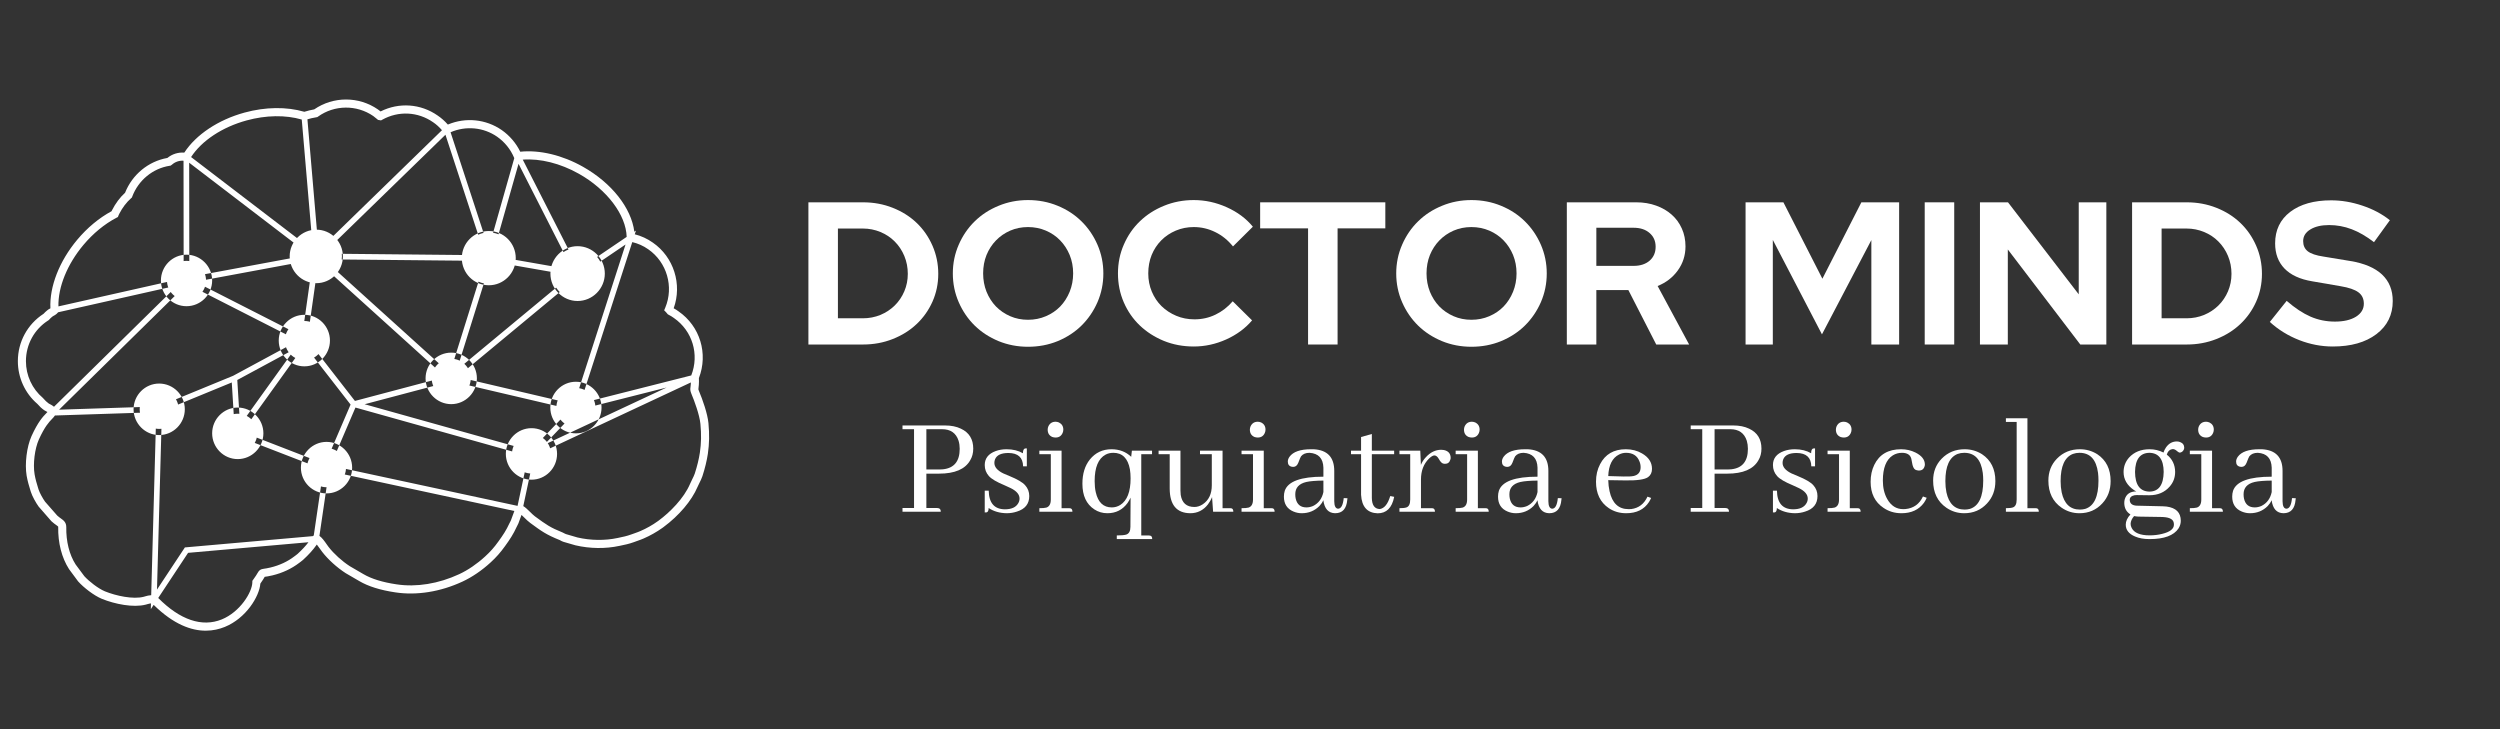<svg xmlns="http://www.w3.org/2000/svg" xmlns:xlink="http://www.w3.org/1999/xlink" width="600" viewBox="0 0 450 131.25" height="175" preserveAspectRatio="xMidYMid meet"><rect x="0" y="0" width="450" height="131.25" fill="#333333" stroke="none"/><defs><g></g><clipPath id="af92ce9d4d"><path d="M 3.199 17.316 L 127.738 17.316 L 127.738 113.516 L 3.199 113.516 Z M 3.199 17.316 " clip-rule="nonzero"></path></clipPath></defs><path fill="#ffffff" d="M 65.438 104.672 C 65.438 104.715 65.438 104.762 65.438 104.805 C 65.434 104.895 65.426 104.988 65.418 105.074 C 65.426 104.984 65.434 104.895 65.438 104.805 C 65.438 104.762 65.438 104.715 65.438 104.672 " fill-opacity="1" fill-rule="nonzero"></path><g clip-path="url(#af92ce9d4d)"><path fill="#ffffff" d="M 103.66 76.895 C 105.59 76.895 107.176 75.305 107.176 73.359 C 107.176 71.418 105.59 69.824 103.66 69.824 C 101.727 69.824 100.145 71.418 100.145 73.359 C 100.145 75.305 101.727 76.895 103.66 76.895 Z M 103.66 78.004 C 106.199 78.004 108.277 75.918 108.277 73.359 C 108.277 70.805 106.199 68.715 103.66 68.715 C 101.117 68.715 99.055 70.805 99.055 73.359 C 99.055 75.918 101.117 78.004 103.66 78.004 Z M 95.672 85.234 C 97.605 85.234 99.172 83.66 99.172 81.699 C 99.172 79.758 97.605 78.18 95.672 78.18 C 93.742 78.18 92.156 79.758 92.156 81.699 C 92.156 83.66 93.742 85.234 95.672 85.234 Z M 95.672 86.344 C 98.215 86.344 100.273 84.258 100.273 81.699 C 100.273 79.16 98.215 77.07 95.672 77.07 C 93.129 77.07 91.051 79.16 91.051 81.699 C 91.051 84.258 93.129 86.344 95.672 86.344 Z M 58.781 87.703 C 60.715 87.703 62.281 86.125 62.281 84.184 C 62.281 82.242 60.715 80.648 58.781 80.648 C 56.852 80.648 55.266 82.242 55.266 84.184 C 55.266 86.125 56.852 87.703 58.781 87.703 Z M 58.781 88.812 C 61.324 88.812 63.387 86.742 63.387 84.184 C 63.387 81.629 61.324 79.539 58.781 79.539 C 56.242 79.539 54.164 81.629 54.164 84.184 C 54.164 86.742 56.242 88.812 58.781 88.812 Z M 42.793 81.523 C 44.723 81.523 46.305 79.949 46.305 77.992 C 46.305 76.047 44.723 74.469 42.793 74.469 C 40.859 74.469 39.277 76.047 39.277 77.992 C 39.277 79.949 40.859 81.523 42.793 81.523 Z M 42.793 82.637 C 45.332 82.637 47.41 80.547 47.41 77.992 C 47.41 75.449 45.332 73.359 42.793 73.359 C 40.25 73.359 38.188 75.449 38.188 77.992 C 38.188 80.547 40.25 82.637 42.793 82.637 Z M 28.648 77.203 C 30.594 77.203 32.16 75.609 32.16 73.668 C 32.16 71.727 30.594 70.133 28.648 70.133 C 26.715 70.133 25.145 71.727 25.145 73.668 C 25.145 75.609 26.715 77.203 28.648 77.203 Z M 28.648 78.312 C 31.188 78.312 33.266 76.223 33.266 73.668 C 33.266 71.109 31.188 69.039 28.648 69.039 C 26.121 69.039 24.043 71.109 24.043 73.668 C 24.043 76.223 26.121 78.312 28.648 78.312 Z M 54.789 64.832 C 56.719 64.832 58.289 63.254 58.289 61.297 C 58.289 59.355 56.719 57.777 54.789 57.777 C 52.844 57.777 51.273 59.355 51.273 61.297 C 51.273 63.254 52.844 64.832 54.789 64.832 Z M 54.789 65.941 C 57.328 65.941 59.391 63.852 59.391 61.297 C 59.391 58.754 57.328 56.664 54.789 56.664 C 52.246 56.664 50.172 58.754 50.172 61.297 C 50.172 63.852 52.246 65.941 54.789 65.941 Z M 81.223 71.637 C 83.152 71.637 84.734 70.047 84.734 68.102 C 84.734 66.16 83.152 64.57 81.223 64.57 C 79.289 64.57 77.707 66.16 77.707 68.102 C 77.707 70.047 79.289 71.637 81.223 71.637 Z M 81.223 72.746 C 83.762 72.746 85.84 70.66 85.84 68.102 C 85.84 65.547 83.762 63.473 81.223 63.473 C 78.68 63.473 76.602 65.547 76.602 68.102 C 76.602 70.66 78.68 72.746 81.223 72.746 Z M 103.961 54.18 C 106.66 54.18 108.867 51.957 108.867 49.246 C 108.867 46.535 106.66 44.312 103.961 44.312 C 101.266 44.312 99.074 46.535 99.074 49.246 C 99.074 51.957 101.266 54.18 103.961 54.18 Z M 126.074 76.293 C 125.918 74.672 124.984 72.141 124.457 70.902 C 124.223 70.324 124.227 70.066 124.293 69.652 C 124.309 69.539 124.328 69.398 124.34 69.188 C 124.348 69.066 124.352 68.957 124.355 68.84 L 96.117 82.059 L 94.191 91.098 C 94.547 91.305 94.922 91.668 95.363 92.098 C 95.691 92.422 96.027 92.754 96.285 92.941 C 98.332 94.441 99.02 94.945 101.301 95.863 C 101.445 95.918 101.559 95.984 101.641 96.035 C 101.719 96.078 101.758 96.105 101.863 96.137 L 103.949 96.746 C 106.309 97.293 108.891 97.328 111.176 96.836 L 111.27 96.816 C 112.137 96.637 112.828 96.496 113.621 96.203 C 113.793 96.137 113.984 96.074 114.172 96.008 C 114.363 95.941 114.551 95.879 114.734 95.805 L 114.848 95.762 C 115.027 95.695 115.109 95.664 115.277 95.586 C 116.352 95.125 117.445 94.508 118.371 93.84 L 118.582 93.688 C 120.57 92.223 123.094 89.723 124.211 87.094 C 124.32 86.828 124.457 86.562 124.59 86.289 C 124.77 85.93 124.941 85.59 125.062 85.234 C 125.496 83.891 125.797 82.656 125.977 81.477 C 126.227 79.742 126.254 78.238 126.074 76.293 Z M 95.074 82.066 L 63.98 73.359 L 59.496 83.812 L 93.148 91.055 C 93.152 91.051 93.156 91.047 93.164 91.047 Z M 92.586 91.977 L 59.207 84.797 L 57.496 96.457 C 57.934 96.758 58.352 97.32 58.855 98.047 C 58.973 98.211 59.07 98.355 59.152 98.457 C 60.102 99.684 61.562 101.008 62.965 101.914 L 65.422 103.344 C 66.863 104.191 68.863 104.809 71.363 105.18 C 74.938 105.73 78.941 105.078 82.645 103.355 C 84.219 102.629 85.879 101.496 87.324 100.164 C 88.246 99.324 88.98 98.496 89.707 97.473 C 90.535 96.34 91.148 95.406 91.684 94.223 C 91.758 94.062 91.812 93.961 91.867 93.867 C 91.902 93.805 91.938 93.746 91.973 93.645 C 91.996 93.598 92.035 93.48 92.09 93.324 C 92.301 92.727 92.461 92.293 92.586 91.977 Z M 58.219 84.512 L 42.305 78.352 L 41.719 68.844 L 29.145 74.016 L 28.258 106.125 L 33.281 98.535 L 56.312 96.504 C 56.367 96.457 56.422 96.414 56.48 96.375 Z M 55.523 97.602 L 33.855 99.512 L 28.48 107.637 C 32.418 111.598 36.367 112.934 39.914 111.496 C 43.215 110.156 45.414 106.57 45.422 104.789 L 45.422 104.551 L 45.562 104.359 C 46.016 103.742 46.227 103.375 46.355 103.156 C 46.68 102.59 46.875 102.461 47.52 102.371 C 47.75 102.34 48.098 102.293 48.684 102.152 C 50.293 101.77 51.781 101.078 52.98 100.152 C 53.082 100.074 53.172 100.008 53.258 99.945 C 53.367 99.863 53.465 99.797 53.57 99.699 C 54.395 98.938 55.008 98.277 55.523 97.602 Z M 28.125 74.195 L 9.891 74.789 C 9.734 75.023 9.555 75.215 9.348 75.426 C 8.84 75.953 8.07 76.75 7 79.098 C 6.254 80.762 5.91 83.52 6.227 85.375 C 6.391 86.316 6.602 87 6.867 87.867 L 6.945 88.117 C 7.129 88.703 7.699 89.73 8.109 90.301 L 10.301 92.801 C 10.551 93.031 10.773 93.188 10.969 93.328 C 11.418 93.648 11.93 94.012 11.93 94.875 C 11.883 97.457 12.484 99.844 13.613 101.605 L 15.18 103.715 C 16.012 104.633 17.656 105.93 18.887 106.441 C 20.91 107.262 23.965 107.918 25.879 107.418 L 26.117 107.348 C 26.449 107.25 26.812 107.152 27.215 107.133 Z M 8.773 72.633 C 8.828 72.668 8.914 72.711 9.004 72.754 C 9.227 72.871 9.496 73.012 9.719 73.215 L 31.934 51.379 L 10.445 56.215 L 10.398 56.281 C 10.25 56.469 10.105 56.566 10 56.637 C 9.969 56.656 9.938 56.676 9.902 56.703 L 9.828 56.75 C 9.742 56.797 9.68 56.832 9.625 56.859 C 9.531 56.906 9.516 56.914 9.41 57 C 9.195 57.176 9.012 57.352 8.863 57.523 L 8.793 57.605 L 8.699 57.664 C 6.176 59.262 4.668 62.008 4.668 65.004 C 4.668 67.574 5.781 69.988 7.723 71.633 L 7.812 71.73 C 8.098 72.074 8.43 72.387 8.773 72.633 Z M 10.516 55.152 L 33.059 50.078 L 33.035 28.93 C 32.281 28.875 31.531 29.125 30.957 29.637 L 30.703 29.816 L 30.543 29.84 C 27.496 30.316 24.914 32.441 23.805 35.383 L 23.742 35.551 L 23.605 35.672 C 22.758 36.422 22.039 37.371 21.465 38.492 C 21.41 38.605 21.359 38.699 21.324 38.797 L 21.227 39.059 L 20.98 39.188 C 18.816 40.32 16.754 42.016 15.012 44.094 C 12.094 47.586 10.441 51.668 10.516 55.152 Z M 10.637 73.742 L 28.539 73.16 L 41.965 67.641 L 53.688 61.309 L 33.664 51.109 Z M 53.082 62.797 L 42.711 68.398 L 43.211 76.535 Z M 43.59 77.754 L 58.508 83.531 L 63.105 72.824 L 54.805 62.145 Z M 53.602 42.957 C 53.367 43.203 53.16 43.477 52.984 43.77 L 34.051 29.289 L 34.078 49.875 L 52.336 46.484 C 52.359 46.832 52.422 47.168 52.52 47.488 L 35.141 50.715 L 54.387 60.516 L 55.785 50.641 C 56.109 50.727 56.445 50.777 56.793 50.789 L 55.32 61.152 L 63.887 72.168 L 80.18 67.852 L 60 49.605 C 60.254 49.379 60.48 49.125 60.68 48.848 L 80.973 67.191 L 86.129 50.703 C 86.434 50.84 86.758 50.945 87.098 51.012 L 82.219 66.613 L 100.109 51.777 C 100.297 52.066 100.512 52.332 100.754 52.57 L 82.34 67.84 L 103.32 72.758 L 112.598 44.012 L 108.051 47.094 C 107.891 46.789 107.703 46.508 107.48 46.246 L 112.801 42.641 C 112.688 38.68 109.262 34.133 104.219 31.289 C 100.875 29.402 97.238 28.496 94.098 28.734 L 102.328 44.91 C 102.008 45.031 101.707 45.188 101.426 45.375 L 93.336 29.484 L 89.734 42.176 C 89.422 42.047 89.094 41.953 88.758 41.898 L 92.57 28.465 L 92.535 28.383 C 91.898 26.867 90.84 25.559 89.477 24.605 C 87.02 22.902 83.844 22.613 81.102 23.805 L 87.039 41.926 C 86.703 41.996 86.383 42.109 86.074 42.25 L 80.18 24.254 L 60.578 43.324 C 60.367 43.051 60.133 42.801 59.875 42.586 L 79.555 23.438 C 79.078 22.883 78.547 22.398 77.957 22 C 75.223 20.094 71.719 19.922 68.805 21.551 L 68.586 21.672 L 68.043 21.582 L 67.887 21.445 C 67.688 21.266 67.477 21.102 67.188 20.887 C 64.207 18.832 60.211 18.863 57.258 20.98 L 57.113 21.082 L 56.941 21.109 C 56.613 21.156 56.332 21.211 56.062 21.281 C 55.727 21.367 55.5 21.43 55.336 21.477 L 57.051 41.527 C 57.012 41.523 56.977 41.52 56.938 41.52 C 56.629 41.52 56.328 41.551 56.039 41.609 L 54.316 21.516 C 51.391 20.672 47.883 20.719 44.391 21.676 C 40.008 22.875 36.309 25.324 34.395 28.27 Z M 102.672 73.656 L 81.566 68.707 L 81.469 69.016 L 81.086 68.668 L 65.637 72.762 L 95.516 81.125 Z M 97.93 80.078 L 119.992 69.754 L 103.926 73.82 Z M 113.809 43.578 L 104.426 72.641 L 124.426 67.578 C 125.914 63.789 124.637 59.551 121.301 57.238 C 121.016 57.027 120.715 56.844 120.332 56.645 L 120.207 56.578 L 120.016 56.352 C 119.98 56.301 119.941 56.254 119.891 56.203 L 119.547 55.855 L 119.738 55.402 C 121.328 51.625 120.043 47.195 116.68 44.867 C 115.801 44.246 114.832 43.824 113.809 43.578 Z M 127.414 81.688 C 127.219 82.957 126.902 84.266 126.441 85.695 C 126.285 86.16 126.082 86.559 125.887 86.949 C 125.766 87.188 125.648 87.422 125.547 87.664 C 124.5 90.129 122.215 92.82 119.441 94.867 L 119.223 95.027 C 118.203 95.754 117.016 96.426 115.867 96.922 C 115.68 97.012 115.578 97.047 115.348 97.133 L 115.254 97.168 C 115.07 97.242 114.855 97.316 114.645 97.387 C 114.473 97.449 114.301 97.508 114.129 97.574 C 113.223 97.906 112.453 98.062 111.559 98.246 L 111.473 98.262 C 108.988 98.801 106.184 98.766 103.582 98.156 L 101.438 97.535 C 101.16 97.445 101.008 97.355 100.898 97.289 C 100.863 97.266 100.828 97.246 100.777 97.223 C 98.309 96.234 97.469 95.617 95.434 94.121 C 95.09 93.875 94.715 93.504 94.348 93.145 C 94.207 93.008 94.031 92.836 93.871 92.684 C 93.715 93.09 93.535 93.594 93.457 93.816 C 93.395 93.996 93.344 94.133 93.324 94.184 C 93.258 94.359 93.195 94.469 93.129 94.586 C 93.094 94.648 93.059 94.715 93.008 94.824 C 92.418 96.125 91.762 97.129 90.883 98.332 C 90.109 99.418 89.289 100.348 88.301 101.246 C 86.754 102.672 84.957 103.895 83.25 104.684 C 79.301 106.523 75 107.215 71.148 106.625 C 68.465 106.227 66.293 105.547 64.691 104.605 L 62.207 103.16 C 60.648 102.152 59.051 100.703 58.008 99.355 C 57.918 99.238 57.801 99.074 57.668 98.887 C 57.523 98.68 57.262 98.305 57.027 98.016 L 56.961 98.105 C 56.34 98.988 55.598 99.812 54.555 100.773 C 54.395 100.922 54.25 101.027 54.109 101.129 C 54.035 101.184 53.957 101.238 53.867 101.309 C 52.504 102.359 50.828 103.145 49.016 103.574 C 48.359 103.73 47.957 103.785 47.719 103.816 C 47.691 103.82 47.668 103.824 47.645 103.828 C 47.637 103.844 47.625 103.867 47.613 103.887 C 47.484 104.109 47.277 104.469 46.863 105.047 C 46.688 107.367 44.277 111.297 40.457 112.848 C 39.492 113.238 38.344 113.523 37.031 113.523 C 34.457 113.523 31.262 112.418 27.66 108.875 L 27.145 109.652 L 27.172 108.609 C 26.973 108.633 26.766 108.68 26.523 108.75 C 26.434 108.777 26.34 108.805 26.25 108.828 C 24 109.418 20.656 108.734 18.34 107.793 C 16.883 107.191 15.031 105.734 14.078 104.668 L 14.035 104.617 L 12.422 102.438 C 11.109 100.395 10.426 97.715 10.477 94.863 C 10.477 94.812 10.469 94.789 10.469 94.789 C 10.441 94.742 10.258 94.613 10.129 94.516 C 9.902 94.355 9.621 94.156 9.289 93.852 L 9.234 93.797 L 6.957 91.188 C 6.473 90.52 5.797 89.32 5.559 88.551 L 5.48 88.301 C 5.211 87.422 4.977 86.66 4.793 85.625 C 4.434 83.484 4.812 80.418 5.676 78.492 C 6.852 75.91 7.73 75.004 8.309 74.406 C 8.398 74.316 8.477 74.234 8.543 74.16 C 8.473 74.121 8.398 74.082 8.348 74.059 C 8.195 73.98 8.055 73.906 7.949 73.832 C 7.5 73.516 7.094 73.137 6.734 72.707 C 4.496 70.785 3.215 67.984 3.215 65.004 C 3.215 61.539 4.941 58.363 7.84 56.484 C 8.027 56.277 8.246 56.066 8.496 55.867 C 8.703 55.695 8.812 55.637 8.965 55.559 C 8.996 55.539 9.031 55.523 9.074 55.5 C 8.891 51.594 10.672 47.012 13.902 43.152 C 15.703 41.004 17.832 39.23 20.082 38.016 C 20.105 37.957 20.137 37.898 20.168 37.832 C 20.797 36.598 21.586 35.543 22.512 34.695 C 23.816 31.414 26.707 29.035 30.129 28.43 C 30.988 27.727 32.074 27.387 33.172 27.473 C 35.277 24.234 39.289 21.559 44.012 20.266 C 47.773 19.238 51.586 19.188 54.777 20.121 C 54.957 20.066 55.23 19.988 55.699 19.867 C 55.965 19.797 56.25 19.738 56.559 19.688 C 59.996 17.32 64.578 17.316 68.023 19.695 C 68.168 19.801 68.332 19.922 68.504 20.059 C 71.82 18.391 75.715 18.66 78.773 20.793 C 79.441 21.246 80.059 21.789 80.605 22.418 L 80.637 22.387 L 80.645 22.41 C 83.82 21.078 87.465 21.441 90.305 23.406 C 91.742 24.414 92.887 25.754 93.645 27.309 C 97.141 26.949 101.223 27.922 104.93 30.016 C 110.125 32.945 113.637 37.438 114.18 41.707 L 114.473 41.508 L 114.262 42.172 C 115.418 42.465 116.512 42.965 117.508 43.668 C 121.289 46.285 122.82 51.188 121.262 55.488 C 121.598 55.672 121.883 55.855 122.145 56.051 C 126.008 58.727 127.504 63.652 125.801 68.059 C 125.82 68.461 125.82 68.863 125.789 69.277 C 125.777 69.543 125.75 69.727 125.727 69.875 C 125.695 70.082 125.695 70.082 125.797 70.34 C 126.488 71.965 127.355 74.469 127.52 76.152 C 127.711 78.227 127.68 79.828 127.414 81.688 Z M 92.406 47.746 L 99.375 48.965 C 99.395 48.617 99.453 48.277 99.547 47.957 L 92.578 46.738 C 92.559 47.086 92.5 47.426 92.406 47.746 Z M 61.504 46.707 L 83.395 46.922 C 83.379 46.77 83.371 46.613 83.371 46.457 C 83.371 46.27 83.383 46.082 83.406 45.902 L 61.52 45.684 C 61.535 45.836 61.543 45.992 61.543 46.148 C 61.543 46.34 61.527 46.523 61.504 46.707 Z M 87.992 51.348 C 90.664 51.348 92.836 49.164 92.836 46.453 C 92.836 43.766 90.664 41.582 87.992 41.582 C 85.297 41.582 83.125 43.766 83.125 46.453 C 83.125 49.164 85.297 51.348 87.992 51.348 Z M 33.57 54.008 C 35.5 54.008 37.086 52.43 37.086 50.488 C 37.086 48.547 35.5 46.953 33.57 46.953 C 31.637 46.953 30.055 48.547 30.055 50.488 C 30.055 52.43 31.637 54.008 33.57 54.008 Z M 33.57 55.117 C 36.113 55.117 38.188 53.043 38.188 50.488 C 38.188 47.934 36.113 45.844 33.57 45.844 C 31.027 45.844 28.965 47.934 28.965 50.488 C 28.965 53.043 31.027 55.117 33.57 55.117 Z M 56.941 50.973 C 54.305 50.973 52.141 48.801 52.141 46.148 C 52.141 43.496 54.305 41.34 56.941 41.34 C 59.578 41.34 61.719 43.496 61.719 46.148 C 61.719 48.801 59.578 50.973 56.941 50.973 " fill-opacity="1" fill-rule="nonzero"></path></g><g fill="#ffffff" fill-opacity="1"><g transform="translate(143.216, 62.012)"><g><path d="M 2.297 0 L 2.297 -25.594 L 12.141 -25.594 C 14.035 -25.594 15.812 -25.266 17.469 -24.609 C 19.133 -23.953 20.566 -23.051 21.766 -21.906 C 22.973 -20.758 23.926 -19.391 24.625 -17.797 C 25.32 -16.211 25.672 -14.52 25.672 -12.719 C 25.672 -10.938 25.32 -9.266 24.625 -7.703 C 23.926 -6.148 22.973 -4.805 21.766 -3.672 C 20.566 -2.535 19.133 -1.641 17.469 -0.984 C 15.812 -0.328 14.035 0 12.141 0 Z M 12.109 -20.875 L 7.609 -20.875 L 7.609 -4.719 L 12.109 -4.719 C 13.223 -4.719 14.273 -4.922 15.266 -5.328 C 16.254 -5.742 17.113 -6.312 17.844 -7.031 C 18.57 -7.75 19.145 -8.598 19.562 -9.578 C 19.977 -10.555 20.188 -11.602 20.188 -12.719 C 20.188 -13.863 19.977 -14.938 19.562 -15.938 C 19.145 -16.938 18.57 -17.801 17.844 -18.531 C 17.113 -19.27 16.254 -19.844 15.266 -20.25 C 14.273 -20.664 13.223 -20.875 12.109 -20.875 Z M 12.109 -20.875 "></path></g></g></g><g fill="#ffffff" fill-opacity="1"><g transform="translate(170.198, 62.012)"><g><path d="M 28.406 -12.797 C 28.406 -10.961 28.051 -9.234 27.344 -7.609 C 26.633 -5.992 25.676 -4.594 24.469 -3.406 C 23.27 -2.227 21.844 -1.297 20.188 -0.609 C 18.531 0.066 16.75 0.406 14.844 0.406 C 12.969 0.406 11.203 0.066 9.547 -0.609 C 7.891 -1.297 6.457 -2.227 5.25 -3.406 C 4.039 -4.594 3.082 -5.992 2.375 -7.609 C 1.664 -9.234 1.312 -10.961 1.312 -12.797 C 1.312 -14.617 1.664 -16.344 2.375 -17.969 C 3.082 -19.594 4.039 -20.992 5.25 -22.172 C 6.457 -23.359 7.891 -24.289 9.547 -24.969 C 11.203 -25.656 12.969 -26 14.844 -26 C 16.75 -26 18.531 -25.656 20.188 -24.969 C 21.844 -24.289 23.27 -23.359 24.469 -22.172 C 25.676 -20.992 26.633 -19.594 27.344 -17.969 C 28.051 -16.344 28.406 -14.617 28.406 -12.797 Z M 22.969 -12.797 C 22.969 -13.992 22.758 -15.098 22.344 -16.109 C 21.926 -17.117 21.359 -17.992 20.641 -18.734 C 19.922 -19.484 19.062 -20.07 18.062 -20.5 C 17.062 -20.926 15.988 -21.141 14.844 -21.141 C 13.695 -21.141 12.629 -20.926 11.641 -20.5 C 10.66 -20.07 9.805 -19.484 9.078 -18.734 C 8.359 -17.992 7.789 -17.117 7.375 -16.109 C 6.969 -15.098 6.766 -13.992 6.766 -12.797 C 6.766 -11.629 6.969 -10.531 7.375 -9.5 C 7.789 -8.477 8.359 -7.594 9.078 -6.844 C 9.805 -6.102 10.66 -5.52 11.641 -5.094 C 12.629 -4.664 13.695 -4.453 14.844 -4.453 C 15.988 -4.453 17.062 -4.664 18.062 -5.094 C 19.062 -5.52 19.922 -6.102 20.641 -6.844 C 21.359 -7.594 21.926 -8.477 22.344 -9.5 C 22.758 -10.531 22.969 -11.629 22.969 -12.797 Z M 22.969 -12.797 "></path></g></g></g><g fill="#ffffff" fill-opacity="1"><g transform="translate(199.921, 62.012)"><g><path d="M 15.094 -4.531 C 16.438 -4.531 17.691 -4.812 18.859 -5.375 C 20.035 -5.938 21.07 -6.738 21.969 -7.781 L 25.453 -4.344 C 24.234 -2.906 22.676 -1.758 20.781 -0.906 C 18.895 -0.062 16.953 0.359 14.953 0.359 C 13.023 0.359 11.227 0.02 9.562 -0.656 C 7.895 -1.344 6.453 -2.27 5.234 -3.438 C 4.016 -4.602 3.055 -5.988 2.359 -7.594 C 1.66 -9.207 1.312 -10.941 1.312 -12.797 C 1.312 -14.648 1.664 -16.383 2.375 -18 C 3.082 -19.625 4.047 -21.02 5.266 -22.188 C 6.484 -23.363 7.926 -24.289 9.594 -24.969 C 11.27 -25.656 13.055 -26 14.953 -26 C 17.004 -26 18.988 -25.566 20.906 -24.703 C 22.832 -23.836 24.395 -22.672 25.594 -21.203 L 22.016 -17.656 C 21.109 -18.781 20.047 -19.641 18.828 -20.234 C 17.609 -20.836 16.316 -21.141 14.953 -21.141 C 13.805 -21.141 12.727 -20.926 11.719 -20.5 C 10.707 -20.07 9.832 -19.484 9.094 -18.734 C 8.363 -17.992 7.789 -17.117 7.375 -16.109 C 6.969 -15.098 6.766 -13.992 6.766 -12.797 C 6.766 -11.629 6.977 -10.535 7.406 -9.516 C 7.832 -8.504 8.414 -7.633 9.156 -6.906 C 9.906 -6.176 10.785 -5.598 11.797 -5.172 C 12.805 -4.742 13.906 -4.531 15.094 -4.531 Z M 15.094 -4.531 "></path></g></g></g><g fill="#ffffff" fill-opacity="1"><g transform="translate(226.171, 62.012)"><g><path d="M 0.656 -20.906 L 0.656 -25.594 L 23.188 -25.594 L 23.188 -20.906 L 14.594 -20.906 L 14.594 0 L 9.281 0 L 9.281 -20.906 Z M 0.656 -20.906 "></path></g></g></g><g fill="#ffffff" fill-opacity="1"><g transform="translate(250.009, 62.012)"><g><path d="M 28.406 -12.797 C 28.406 -10.961 28.051 -9.234 27.344 -7.609 C 26.633 -5.992 25.676 -4.594 24.469 -3.406 C 23.27 -2.227 21.844 -1.297 20.188 -0.609 C 18.531 0.066 16.75 0.406 14.844 0.406 C 12.969 0.406 11.203 0.066 9.547 -0.609 C 7.891 -1.297 6.457 -2.227 5.25 -3.406 C 4.039 -4.594 3.082 -5.992 2.375 -7.609 C 1.664 -9.234 1.312 -10.961 1.312 -12.797 C 1.312 -14.617 1.664 -16.344 2.375 -17.969 C 3.082 -19.594 4.039 -20.992 5.25 -22.172 C 6.457 -23.359 7.891 -24.289 9.547 -24.969 C 11.203 -25.656 12.969 -26 14.844 -26 C 16.75 -26 18.531 -25.656 20.188 -24.969 C 21.844 -24.289 23.27 -23.359 24.469 -22.172 C 25.676 -20.992 26.633 -19.594 27.344 -17.969 C 28.051 -16.344 28.406 -14.617 28.406 -12.797 Z M 22.969 -12.797 C 22.969 -13.992 22.758 -15.098 22.344 -16.109 C 21.926 -17.117 21.359 -17.992 20.641 -18.734 C 19.922 -19.484 19.062 -20.07 18.062 -20.5 C 17.062 -20.926 15.988 -21.141 14.844 -21.141 C 13.695 -21.141 12.629 -20.926 11.641 -20.5 C 10.66 -20.07 9.805 -19.484 9.078 -18.734 C 8.359 -17.992 7.789 -17.117 7.375 -16.109 C 6.969 -15.098 6.766 -13.992 6.766 -12.797 C 6.766 -11.629 6.969 -10.531 7.375 -9.5 C 7.789 -8.477 8.359 -7.594 9.078 -6.844 C 9.805 -6.102 10.66 -5.52 11.641 -5.094 C 12.629 -4.664 13.695 -4.453 14.844 -4.453 C 15.988 -4.453 17.062 -4.664 18.062 -5.094 C 19.062 -5.52 19.922 -6.102 20.641 -6.844 C 21.359 -7.594 21.926 -8.477 22.344 -9.5 C 22.758 -10.531 22.969 -11.629 22.969 -12.797 Z M 22.969 -12.797 "></path></g></g></g><g fill="#ffffff" fill-opacity="1"><g transform="translate(279.732, 62.012)"><g><path d="M 2.297 0 L 2.297 -25.594 L 14.812 -25.594 C 16.102 -25.594 17.289 -25.395 18.375 -25 C 19.457 -24.613 20.391 -24.07 21.172 -23.375 C 21.953 -22.688 22.562 -21.852 23 -20.875 C 23.438 -19.906 23.656 -18.832 23.656 -17.656 C 23.656 -16.051 23.195 -14.613 22.281 -13.344 C 21.363 -12.07 20.148 -11.133 18.641 -10.531 L 24.312 0 L 18.391 0 L 13.375 -9.797 L 7.609 -9.797 L 7.609 0 Z M 14.328 -21.016 L 7.609 -21.016 L 7.609 -14.156 L 14.328 -14.156 C 15.523 -14.156 16.484 -14.469 17.203 -15.094 C 17.922 -15.727 18.281 -16.562 18.281 -17.594 C 18.281 -18.613 17.922 -19.438 17.203 -20.062 C 16.484 -20.695 15.523 -21.016 14.328 -21.016 Z M 14.328 -21.016 "></path></g></g></g><g fill="#ffffff" fill-opacity="1"><g transform="translate(304.556, 62.012)"><g></g></g></g><g fill="#ffffff" fill-opacity="1"><g transform="translate(311.905, 62.012)"><g><path d="M 16.047 -1.828 L 7.203 -18.828 L 7.203 0 L 2.297 0 L 2.297 -25.594 L 9.109 -25.594 L 16.125 -11.844 L 23.141 -25.594 L 29.938 -25.594 L 29.938 0 L 24.938 0 L 24.938 -18.797 Z M 16.047 -1.828 "></path></g></g></g><g fill="#ffffff" fill-opacity="1"><g transform="translate(344.151, 62.012)"><g><path d="M 2.297 0 L 2.297 -25.594 L 7.609 -25.594 L 7.609 0 Z M 2.297 0 "></path></g></g></g><g fill="#ffffff" fill-opacity="1"><g transform="translate(354.095, 62.012)"><g><path d="M 2.297 -25.594 L 7.344 -25.594 L 20.078 -9.031 L 20.078 -25.594 L 25.047 -25.594 L 25.047 0 L 20.359 0 L 7.312 -17.109 L 7.312 0 L 2.297 0 Z M 2.297 -25.594 "></path></g></g></g><g fill="#ffffff" fill-opacity="1"><g transform="translate(381.479, 62.012)"><g><path d="M 2.297 0 L 2.297 -25.594 L 12.141 -25.594 C 14.035 -25.594 15.812 -25.266 17.469 -24.609 C 19.133 -23.953 20.566 -23.051 21.766 -21.906 C 22.973 -20.758 23.926 -19.391 24.625 -17.797 C 25.32 -16.211 25.672 -14.52 25.672 -12.719 C 25.672 -10.938 25.32 -9.266 24.625 -7.703 C 23.926 -6.148 22.973 -4.805 21.766 -3.672 C 20.566 -2.535 19.133 -1.641 17.469 -0.984 C 15.812 -0.328 14.035 0 12.141 0 Z M 12.109 -20.875 L 7.609 -20.875 L 7.609 -4.719 L 12.109 -4.719 C 13.223 -4.719 14.273 -4.922 15.266 -5.328 C 16.254 -5.742 17.113 -6.312 17.844 -7.031 C 18.57 -7.75 19.145 -8.598 19.562 -9.578 C 19.977 -10.555 20.188 -11.602 20.188 -12.719 C 20.188 -13.863 19.977 -14.938 19.562 -15.938 C 19.145 -16.938 18.57 -17.801 17.844 -18.531 C 17.113 -19.27 16.254 -19.844 15.266 -20.25 C 14.273 -20.664 13.223 -20.875 12.109 -20.875 Z M 12.109 -20.875 "></path></g></g></g><g fill="#ffffff" fill-opacity="1"><g transform="translate(408.46, 62.012)"><g><path d="M 0.109 -4.062 L 3.141 -7.859 C 4.629 -6.566 6.062 -5.617 7.438 -5.016 C 8.812 -4.422 10.27 -4.125 11.812 -4.125 C 13.395 -4.125 14.66 -4.414 15.609 -5 C 16.555 -5.594 17.031 -6.375 17.031 -7.344 C 17.031 -8.227 16.707 -8.91 16.062 -9.391 C 15.414 -9.879 14.336 -10.25 12.828 -10.5 L 7.75 -11.375 C 5.551 -11.738 3.883 -12.504 2.75 -13.672 C 1.625 -14.836 1.062 -16.348 1.062 -18.203 C 1.062 -20.598 1.969 -22.488 3.781 -23.875 C 5.602 -25.258 8.062 -25.953 11.156 -25.953 C 13.008 -25.953 14.879 -25.633 16.766 -25 C 18.648 -24.375 20.301 -23.5 21.719 -22.375 L 18.859 -18.422 C 17.492 -19.473 16.156 -20.25 14.844 -20.75 C 13.531 -21.25 12.176 -21.5 10.781 -21.5 C 9.375 -21.5 8.242 -21.234 7.391 -20.703 C 6.535 -20.18 6.109 -19.484 6.109 -18.609 C 6.109 -17.828 6.383 -17.219 6.938 -16.781 C 7.5 -16.344 8.441 -16.023 9.766 -15.828 L 14.594 -15.031 C 17.125 -14.613 19.031 -13.801 20.312 -12.594 C 21.594 -11.383 22.234 -9.797 22.234 -7.828 C 22.234 -5.336 21.25 -3.348 19.281 -1.859 C 17.32 -0.379 14.707 0.359 11.438 0.359 C 9.395 0.359 7.379 -0.023 5.391 -0.797 C 3.398 -1.578 1.641 -2.664 0.109 -4.062 Z M 0.109 -4.062 "></path></g></g></g><g fill="#ffffff" fill-opacity="1"><g transform="translate(161.418, 92.115)"><g><path d="M 8.156 -14.859 C 9.688 -14.859 10.676 -14.164 11.125 -12.781 C 11.258 -12.332 11.328 -11.848 11.328 -11.328 C 11.328 -9.086 10.328 -7.859 8.328 -7.641 C 8.117 -7.617 7.914 -7.609 7.719 -7.609 L 5.328 -7.609 L 5.328 -14.859 Z M 7.922 0 C 7.922 -0.375 7.781 -0.586 7.5 -0.641 C 7.414 -0.66 7.332 -0.672 7.25 -0.672 L 5.328 -0.672 L 5.328 -6.859 L 7.609 -6.859 C 10.441 -6.859 12.312 -7.66 13.219 -9.266 C 13.582 -9.867 13.766 -10.566 13.766 -11.359 C 13.766 -13.066 13.023 -14.266 11.547 -14.953 C 10.754 -15.336 9.805 -15.531 8.703 -15.531 L 1.031 -15.531 L 1.031 -14.859 L 3.109 -14.859 L 3.109 -0.672 L 1.031 -0.672 L 1.031 0 Z M 7.922 0 "></path></g></g></g><g fill="#ffffff" fill-opacity="1"><g transform="translate(175.955, 92.115)"><g><path d="M 4.922 -0.438 C 6.109 -0.438 6.91 -0.801 7.328 -1.531 C 7.484 -1.789 7.562 -2.07 7.562 -2.375 C 7.562 -3.102 7.035 -3.727 5.984 -4.25 C 5.754 -4.363 5.379 -4.535 4.859 -4.766 C 3.453 -5.348 2.516 -5.898 2.047 -6.422 C 1.547 -6.984 1.297 -7.645 1.297 -8.406 C 1.297 -9.602 1.953 -10.441 3.266 -10.922 C 3.867 -11.141 4.523 -11.25 5.234 -11.25 C 6.367 -11.25 7.348 -11.008 8.172 -10.531 C 8.172 -11.031 8.297 -11.316 8.547 -11.391 C 8.648 -11.398 8.758 -11.406 8.875 -11.406 L 8.875 -8.172 L 8.203 -8.172 C 8.172 -9.766 7.289 -10.566 5.562 -10.578 C 4.27 -10.578 3.469 -10.203 3.156 -9.453 C 3.07 -9.242 3.031 -9.023 3.031 -8.797 C 3.031 -8.055 3.562 -7.426 4.625 -6.906 C 4.875 -6.789 5.254 -6.629 5.766 -6.422 C 7.172 -5.848 8.102 -5.301 8.562 -4.781 C 9.062 -4.227 9.312 -3.578 9.312 -2.828 C 9.312 -1.422 8.57 -0.488 7.094 -0.031 C 6.52 0.164 5.898 0.266 5.234 0.266 C 3.984 0.242 2.906 -0.066 2 -0.672 C 2 -0.223 1.883 0.035 1.656 0.109 C 1.551 0.117 1.43 0.125 1.297 0.125 L 1.297 -3.797 L 2.016 -3.797 C 2.055 -1.578 3.023 -0.457 4.922 -0.438 Z M 4.922 -0.438 "></path></g></g></g><g fill="#ffffff" fill-opacity="1"><g transform="translate(186.302, 92.115)"><g><path d="M 6.078 -0.641 L 4.781 -0.641 L 4.781 -11 L 0.781 -11 L 0.781 -10.359 L 2.844 -10.359 L 2.844 -2.203 C 2.844 -1.41 2.578 -0.926 2.047 -0.75 C 1.785 -0.676 1.363 -0.641 0.781 -0.641 L 0.781 0 L 6.734 0 C 6.734 -0.375 6.602 -0.582 6.344 -0.625 C 6.258 -0.633 6.172 -0.641 6.078 -0.641 Z M 5.094 -14.781 C 5.094 -15.383 4.828 -15.816 4.297 -16.078 C 4.086 -16.16 3.891 -16.203 3.703 -16.203 C 3.098 -16.203 2.664 -15.926 2.406 -15.375 C 2.32 -15.188 2.281 -14.988 2.281 -14.781 C 2.281 -14.133 2.562 -13.691 3.125 -13.453 C 3.32 -13.391 3.516 -13.359 3.703 -13.359 C 4.305 -13.359 4.727 -13.633 4.969 -14.188 C 5.051 -14.375 5.094 -14.57 5.094 -14.781 Z M 5.094 -14.781 "></path></g></g></g><g fill="#ffffff" fill-opacity="1"><g transform="translate(193.803, 92.115)"><g><path d="M 1.031 -5.047 C 1.031 -2.91 1.738 -1.375 3.156 -0.438 C 3.863 0.031 4.656 0.266 5.531 0.266 C 7.051 0.266 8.258 -0.348 9.156 -1.578 C 9.363 -1.891 9.547 -2.207 9.703 -2.531 L 9.672 2.719 C 9.672 3.477 9.422 3.941 8.922 4.109 C 8.598 4.211 8.031 4.266 7.219 4.266 L 7.219 4.922 L 13.594 4.922 C 13.594 4.535 13.461 4.328 13.203 4.297 C 13.129 4.273 13.039 4.266 12.938 4.266 L 11.625 4.266 L 11.625 -10.359 L 13.562 -10.359 L 13.562 -11 L 9.938 -11 L 9.812 -9.891 C 8.863 -10.797 7.68 -11.25 6.266 -11.25 C 4.66 -11.25 3.359 -10.629 2.359 -9.391 C 1.473 -8.273 1.031 -6.828 1.031 -5.047 Z M 9.703 -6 C 9.703 -3.602 9.082 -2.008 7.844 -1.219 C 7.375 -0.926 6.863 -0.781 6.312 -0.781 C 4.812 -0.781 3.852 -1.688 3.438 -3.5 C 3.301 -4.082 3.234 -4.754 3.234 -5.516 C 3.234 -7.984 3.891 -9.57 5.203 -10.281 C 5.617 -10.5 6.082 -10.609 6.594 -10.609 C 8.219 -10.609 9.211 -9.625 9.578 -7.656 C 9.66 -7.156 9.703 -6.602 9.703 -6 Z M 9.703 -6 "></path></g></g></g><g fill="#ffffff" fill-opacity="1"><g transform="translate(208.03, 92.115)"><g><path d="M 13.328 -0.641 L 12.031 -0.641 L 12.031 -11 L 7.969 -11 L 7.969 -10.359 L 10.094 -10.359 L 10.094 -4.766 C 10.094 -3.211 9.551 -2.07 8.469 -1.344 C 7.977 -1.02 7.477 -0.859 6.969 -0.859 C 5.551 -0.859 4.727 -1.582 4.5 -3.031 C 4.469 -3.27 4.453 -3.523 4.453 -3.797 L 4.453 -11 L 0.516 -11 L 0.516 -10.359 L 2.516 -10.359 L 2.516 -4.188 C 2.523 -1.238 3.758 0.242 6.219 0.266 C 7.508 0.266 8.566 -0.258 9.391 -1.312 C 9.703 -1.719 9.953 -2.16 10.141 -2.641 L 10.328 0 L 13.969 0 C 13.969 -0.375 13.844 -0.582 13.594 -0.625 C 13.52 -0.633 13.43 -0.641 13.328 -0.641 Z M 13.328 -0.641 "></path></g></g></g><g fill="#ffffff" fill-opacity="1"><g transform="translate(222.696, 92.115)"><g><path d="M 6.078 -0.641 L 4.781 -0.641 L 4.781 -11 L 0.781 -11 L 0.781 -10.359 L 2.844 -10.359 L 2.844 -2.203 C 2.844 -1.41 2.578 -0.926 2.047 -0.75 C 1.785 -0.676 1.363 -0.641 0.781 -0.641 L 0.781 0 L 6.734 0 C 6.734 -0.375 6.602 -0.582 6.344 -0.625 C 6.258 -0.633 6.172 -0.641 6.078 -0.641 Z M 5.094 -14.781 C 5.094 -15.383 4.828 -15.816 4.297 -16.078 C 4.086 -16.16 3.891 -16.203 3.703 -16.203 C 3.098 -16.203 2.664 -15.926 2.406 -15.375 C 2.32 -15.188 2.281 -14.988 2.281 -14.781 C 2.281 -14.133 2.562 -13.691 3.125 -13.453 C 3.32 -13.391 3.516 -13.359 3.703 -13.359 C 4.305 -13.359 4.727 -13.633 4.969 -14.188 C 5.051 -14.375 5.094 -14.57 5.094 -14.781 Z M 5.094 -14.781 "></path></g></g></g><g fill="#ffffff" fill-opacity="1"><g transform="translate(230.197, 92.115)"><g><path d="M 10.125 0.266 C 11.445 0.266 12.176 -0.535 12.312 -2.141 C 12.332 -2.242 12.344 -2.344 12.344 -2.438 L 11.672 -2.453 C 11.547 -1.191 11.207 -0.555 10.656 -0.547 C 10.207 -0.578 9.977 -1.023 9.969 -1.891 L 9.969 -7.344 C 9.969 -9.812 8.734 -11.113 6.266 -11.25 C 6.109 -11.25 5.953 -11.25 5.797 -11.25 C 3.867 -11.25 2.578 -10.801 1.922 -9.906 C 1.711 -9.613 1.609 -9.32 1.609 -9.031 C 1.609 -8.5 1.859 -8.188 2.359 -8.094 C 2.441 -8.082 2.523 -8.078 2.609 -8.078 C 3.004 -8.078 3.301 -8.328 3.5 -8.828 C 3.738 -9.461 3.898 -9.844 3.984 -9.969 C 4.316 -10.395 4.828 -10.609 5.516 -10.609 C 7.129 -10.504 7.961 -9.613 8.016 -7.938 L 8.016 -6.312 C 3.961 -6.312 1.645 -5.469 1.062 -3.781 C 0.957 -3.445 0.906 -3.094 0.906 -2.719 C 0.906 -1.406 1.484 -0.508 2.641 -0.031 C 3.109 0.164 3.598 0.266 4.109 0.266 C 5.367 0.266 6.43 -0.164 7.297 -1.031 C 7.609 -1.363 7.844 -1.711 8 -2.078 C 8.207 -0.535 8.914 0.242 10.125 0.266 Z M 4.969 -0.781 C 3.914 -0.781 3.27 -1.305 3.031 -2.359 C 2.977 -2.598 2.953 -2.863 2.953 -3.156 C 2.953 -4.312 3.613 -5.047 4.938 -5.359 C 5.645 -5.516 6.672 -5.598 8.016 -5.609 L 8.016 -3.547 C 7.766 -2.359 7.141 -1.52 6.141 -1.031 C 5.734 -0.863 5.344 -0.781 4.969 -0.781 Z M 4.969 -0.781 "></path></g></g></g><g fill="#ffffff" fill-opacity="1"><g transform="translate(242.665, 92.115)"><g><path d="M 0.516 -10.359 L 2.328 -10.359 L 2.328 -3.047 C 2.453 -0.891 3.445 0.219 5.312 0.281 C 6.895 0.281 7.883 -0.691 8.281 -2.641 C 8.281 -2.66 8.281 -2.676 8.281 -2.688 L 7.578 -2.828 C 7.148 -1.391 6.52 -0.609 5.688 -0.484 C 4.758 -0.523 4.285 -1.191 4.266 -2.484 L 4.266 -10.359 L 8.281 -10.359 L 8.281 -11 L 4.266 -11 L 4.266 -14 L 2.328 -13.453 L 2.328 -11 L 0.516 -11 Z M 0.516 -10.359 "></path></g></g></g><g fill="#ffffff" fill-opacity="1"><g transform="translate(251.072, 92.115)"><g><path d="M 6.578 -0.641 L 4.703 -0.641 L 4.703 -5.797 C 4.703 -7.367 5.188 -8.629 6.156 -9.578 C 6.539 -9.941 6.859 -10.129 7.109 -10.141 C 7.41 -10.141 7.68 -9.926 7.922 -9.5 C 8.191 -9.008 8.453 -8.734 8.703 -8.672 C 8.797 -8.641 8.895 -8.625 9 -8.625 C 9.52 -8.625 9.848 -8.875 9.984 -9.375 C 10.023 -9.477 10.047 -9.578 10.047 -9.672 C 10.047 -10.453 9.645 -10.93 8.844 -11.109 C 8.676 -11.141 8.516 -11.156 8.359 -11.156 C 7.328 -11.156 6.406 -10.711 5.594 -9.828 C 5.207 -9.422 4.906 -8.957 4.688 -8.438 L 4.578 -11 L 0.828 -11 L 0.828 -10.359 L 2.766 -10.359 L 2.766 -2.203 C 2.766 -1.41 2.539 -0.938 2.094 -0.781 C 1.832 -0.688 1.41 -0.641 0.828 -0.641 L 0.828 0 L 7.219 0 C 7.219 -0.375 7.086 -0.582 6.828 -0.625 C 6.766 -0.633 6.68 -0.641 6.578 -0.641 Z M 6.578 -0.641 "></path></g></g></g><g fill="#ffffff" fill-opacity="1"><g transform="translate(261.237, 92.115)"><g><path d="M 6.078 -0.641 L 4.781 -0.641 L 4.781 -11 L 0.781 -11 L 0.781 -10.359 L 2.844 -10.359 L 2.844 -2.203 C 2.844 -1.41 2.578 -0.926 2.047 -0.75 C 1.785 -0.676 1.363 -0.641 0.781 -0.641 L 0.781 0 L 6.734 0 C 6.734 -0.375 6.602 -0.582 6.344 -0.625 C 6.258 -0.633 6.172 -0.641 6.078 -0.641 Z M 5.094 -14.781 C 5.094 -15.383 4.828 -15.816 4.297 -16.078 C 4.086 -16.16 3.891 -16.203 3.703 -16.203 C 3.098 -16.203 2.664 -15.926 2.406 -15.375 C 2.32 -15.188 2.281 -14.988 2.281 -14.781 C 2.281 -14.133 2.562 -13.691 3.125 -13.453 C 3.32 -13.391 3.516 -13.359 3.703 -13.359 C 4.305 -13.359 4.727 -13.633 4.969 -14.188 C 5.051 -14.375 5.094 -14.57 5.094 -14.781 Z M 5.094 -14.781 "></path></g></g></g><g fill="#ffffff" fill-opacity="1"><g transform="translate(268.738, 92.115)"><g><path d="M 10.125 0.266 C 11.445 0.266 12.176 -0.535 12.312 -2.141 C 12.332 -2.242 12.344 -2.344 12.344 -2.438 L 11.672 -2.453 C 11.547 -1.191 11.207 -0.555 10.656 -0.547 C 10.207 -0.578 9.977 -1.023 9.969 -1.891 L 9.969 -7.344 C 9.969 -9.812 8.734 -11.113 6.266 -11.25 C 6.109 -11.25 5.953 -11.25 5.797 -11.25 C 3.867 -11.25 2.578 -10.801 1.922 -9.906 C 1.711 -9.613 1.609 -9.32 1.609 -9.031 C 1.609 -8.5 1.859 -8.188 2.359 -8.094 C 2.441 -8.082 2.523 -8.078 2.609 -8.078 C 3.004 -8.078 3.301 -8.328 3.5 -8.828 C 3.738 -9.461 3.898 -9.844 3.984 -9.969 C 4.316 -10.395 4.828 -10.609 5.516 -10.609 C 7.129 -10.504 7.961 -9.613 8.016 -7.938 L 8.016 -6.312 C 3.961 -6.312 1.645 -5.469 1.062 -3.781 C 0.957 -3.445 0.906 -3.094 0.906 -2.719 C 0.906 -1.406 1.484 -0.508 2.641 -0.031 C 3.109 0.164 3.598 0.266 4.109 0.266 C 5.367 0.266 6.43 -0.164 7.297 -1.031 C 7.609 -1.363 7.844 -1.711 8 -2.078 C 8.207 -0.535 8.914 0.242 10.125 0.266 Z M 4.969 -0.781 C 3.914 -0.781 3.27 -1.305 3.031 -2.359 C 2.977 -2.598 2.953 -2.863 2.953 -3.156 C 2.953 -4.312 3.613 -5.047 4.938 -5.359 C 5.645 -5.516 6.672 -5.598 8.016 -5.609 L 8.016 -3.547 C 7.766 -2.359 7.141 -1.52 6.141 -1.031 C 5.734 -0.863 5.344 -0.781 4.969 -0.781 Z M 4.969 -0.781 "></path></g></g></g><g fill="#ffffff" fill-opacity="1"><g transform="translate(281.206, 92.115)"><g></g></g></g><g fill="#ffffff" fill-opacity="1"><g transform="translate(286.25, 92.115)"><g><path d="M 6.438 -10.609 C 7.645 -10.609 8.445 -10.098 8.844 -9.078 C 8.988 -8.754 9.062 -8.398 9.062 -8.016 C 9.062 -7.16 8.645 -6.633 7.812 -6.438 C 7.383 -6.352 6.773 -6.32 5.984 -6.344 L 3.234 -6.422 C 3.316 -8.398 3.961 -9.691 5.172 -10.297 C 5.566 -10.504 5.988 -10.609 6.438 -10.609 Z M 10.953 -2.484 L 10.297 -2.719 C 9.691 -1.406 8.719 -0.66 7.375 -0.484 C 7.195 -0.473 7.035 -0.469 6.891 -0.469 C 5.078 -0.469 3.938 -1.547 3.469 -3.703 C 3.332 -4.305 3.254 -4.969 3.234 -5.688 L 6.344 -5.641 C 8.445 -5.609 9.801 -5.805 10.406 -6.234 C 10.875 -6.578 11.109 -7.07 11.109 -7.719 C 11.109 -8.883 10.508 -9.812 9.312 -10.5 C 8.469 -11 7.492 -11.25 6.391 -11.25 C 4.234 -11.25 2.691 -10.352 1.766 -8.562 C 1.273 -7.633 1.031 -6.582 1.031 -5.406 C 1.031 -3.27 1.801 -1.68 3.344 -0.641 C 4.25 -0.035 5.289 0.266 6.469 0.266 C 8.332 0.266 9.703 -0.41 10.578 -1.766 C 10.723 -2.004 10.848 -2.242 10.953 -2.484 Z M 10.953 -2.484 "></path></g></g></g><g fill="#ffffff" fill-opacity="1"><g transform="translate(298.252, 92.115)"><g></g></g></g><g fill="#ffffff" fill-opacity="1"><g transform="translate(303.296, 92.115)"><g><path d="M 8.156 -14.859 C 9.688 -14.859 10.676 -14.164 11.125 -12.781 C 11.258 -12.332 11.328 -11.848 11.328 -11.328 C 11.328 -9.086 10.328 -7.859 8.328 -7.641 C 8.117 -7.617 7.914 -7.609 7.719 -7.609 L 5.328 -7.609 L 5.328 -14.859 Z M 7.922 0 C 7.922 -0.375 7.781 -0.586 7.5 -0.641 C 7.414 -0.66 7.332 -0.672 7.25 -0.672 L 5.328 -0.672 L 5.328 -6.859 L 7.609 -6.859 C 10.441 -6.859 12.312 -7.66 13.219 -9.266 C 13.582 -9.867 13.766 -10.566 13.766 -11.359 C 13.766 -13.066 13.023 -14.266 11.547 -14.953 C 10.754 -15.336 9.805 -15.531 8.703 -15.531 L 1.031 -15.531 L 1.031 -14.859 L 3.109 -14.859 L 3.109 -0.672 L 1.031 -0.672 L 1.031 0 Z M 7.922 0 "></path></g></g></g><g fill="#ffffff" fill-opacity="1"><g transform="translate(317.833, 92.115)"><g><path d="M 4.922 -0.438 C 6.109 -0.438 6.91 -0.801 7.328 -1.531 C 7.484 -1.789 7.562 -2.07 7.562 -2.375 C 7.562 -3.102 7.035 -3.727 5.984 -4.25 C 5.754 -4.363 5.379 -4.535 4.859 -4.766 C 3.453 -5.348 2.516 -5.898 2.047 -6.422 C 1.547 -6.984 1.297 -7.645 1.297 -8.406 C 1.297 -9.602 1.953 -10.441 3.266 -10.922 C 3.867 -11.141 4.523 -11.25 5.234 -11.25 C 6.367 -11.25 7.348 -11.008 8.172 -10.531 C 8.172 -11.031 8.297 -11.316 8.547 -11.391 C 8.648 -11.398 8.758 -11.406 8.875 -11.406 L 8.875 -8.172 L 8.203 -8.172 C 8.172 -9.766 7.289 -10.566 5.562 -10.578 C 4.27 -10.578 3.469 -10.203 3.156 -9.453 C 3.07 -9.242 3.031 -9.023 3.031 -8.797 C 3.031 -8.055 3.562 -7.426 4.625 -6.906 C 4.875 -6.789 5.254 -6.629 5.766 -6.422 C 7.172 -5.848 8.102 -5.301 8.562 -4.781 C 9.062 -4.227 9.312 -3.578 9.312 -2.828 C 9.312 -1.422 8.57 -0.488 7.094 -0.031 C 6.52 0.164 5.898 0.266 5.234 0.266 C 3.984 0.242 2.906 -0.066 2 -0.672 C 2 -0.223 1.883 0.035 1.656 0.109 C 1.551 0.117 1.43 0.125 1.297 0.125 L 1.297 -3.797 L 2.016 -3.797 C 2.055 -1.578 3.023 -0.457 4.922 -0.438 Z M 4.922 -0.438 "></path></g></g></g><g fill="#ffffff" fill-opacity="1"><g transform="translate(328.18, 92.115)"><g><path d="M 6.078 -0.641 L 4.781 -0.641 L 4.781 -11 L 0.781 -11 L 0.781 -10.359 L 2.844 -10.359 L 2.844 -2.203 C 2.844 -1.41 2.578 -0.926 2.047 -0.75 C 1.785 -0.676 1.363 -0.641 0.781 -0.641 L 0.781 0 L 6.734 0 C 6.734 -0.375 6.602 -0.582 6.344 -0.625 C 6.258 -0.633 6.172 -0.641 6.078 -0.641 Z M 5.094 -14.781 C 5.094 -15.383 4.828 -15.816 4.297 -16.078 C 4.086 -16.16 3.891 -16.203 3.703 -16.203 C 3.098 -16.203 2.664 -15.926 2.406 -15.375 C 2.32 -15.188 2.281 -14.988 2.281 -14.781 C 2.281 -14.133 2.562 -13.691 3.125 -13.453 C 3.32 -13.391 3.516 -13.359 3.703 -13.359 C 4.305 -13.359 4.727 -13.633 4.969 -14.188 C 5.051 -14.375 5.094 -14.57 5.094 -14.781 Z M 5.094 -14.781 "></path></g></g></g><g fill="#ffffff" fill-opacity="1"><g transform="translate(335.681, 92.115)"><g><path d="M 1.031 -5.391 C 1.031 -3.297 1.801 -1.734 3.344 -0.703 C 4.289 -0.055 5.367 0.266 6.578 0.266 C 8.367 0.266 9.723 -0.363 10.641 -1.625 C 10.848 -1.926 11.008 -2.223 11.125 -2.516 L 10.453 -2.75 C 9.816 -1.383 8.766 -0.629 7.297 -0.484 C 7.16 -0.473 7.023 -0.469 6.891 -0.469 C 5.66 -0.469 4.703 -1.078 4.016 -2.297 C 3.492 -3.234 3.234 -4.336 3.234 -5.609 C 3.234 -7.867 3.828 -9.379 5.016 -10.141 C 5.516 -10.453 6.066 -10.609 6.672 -10.609 C 7.609 -10.609 8.172 -10.25 8.359 -9.531 C 8.391 -9.383 8.43 -9.164 8.484 -8.875 C 8.586 -8.188 8.781 -7.754 9.062 -7.578 C 9.227 -7.492 9.414 -7.441 9.625 -7.422 C 10.207 -7.391 10.578 -7.633 10.734 -8.156 C 10.773 -8.27 10.797 -8.379 10.797 -8.484 C 10.797 -9.367 10.234 -10.094 9.109 -10.656 C 8.316 -11.051 7.453 -11.25 6.516 -11.25 C 4.203 -11.25 2.594 -10.312 1.688 -8.438 C 1.25 -7.539 1.031 -6.523 1.031 -5.391 Z M 1.031 -5.391 "></path></g></g></g><g fill="#ffffff" fill-opacity="1"><g transform="translate(346.933, 92.115)"><g><path d="M 3.234 -5.516 C 3.234 -8.191 3.969 -9.82 5.438 -10.406 C 5.812 -10.539 6.207 -10.609 6.625 -10.609 C 8.539 -10.609 9.656 -9.398 9.969 -6.984 C 10.02 -6.566 10.047 -6.109 10.047 -5.609 C 10.047 -2.711 9.25 -1.016 7.656 -0.516 C 7.344 -0.43 7.023 -0.391 6.703 -0.391 C 4.961 -0.391 3.867 -1.426 3.422 -3.5 C 3.297 -4.102 3.234 -4.773 3.234 -5.516 Z M 6.703 -11.25 C 5.047 -11.25 3.664 -10.68 2.562 -9.547 C 1.539 -8.492 1.031 -7.18 1.031 -5.609 C 1.031 -3.441 1.828 -1.812 3.422 -0.719 C 4.379 -0.062 5.445 0.266 6.625 0.266 C 8.281 0.266 9.648 -0.32 10.734 -1.5 C 11.734 -2.57 12.234 -3.91 12.234 -5.516 C 12.234 -7.68 11.43 -9.297 9.828 -10.359 C 8.879 -10.953 7.836 -11.25 6.703 -11.25 Z M 6.703 -11.25 "></path></g></g></g><g fill="#ffffff" fill-opacity="1"><g transform="translate(360.203, 92.115)"><g><path d="M 6.141 -0.641 L 4.734 -0.641 L 4.734 -16.828 L 0.859 -16.828 L 0.859 -16.172 L 2.797 -16.172 L 2.797 -2.203 C 2.797 -1.41 2.57 -0.938 2.125 -0.781 C 1.863 -0.688 1.441 -0.641 0.859 -0.641 L 0.859 0 L 6.781 0 C 6.781 -0.375 6.648 -0.582 6.391 -0.625 C 6.316 -0.633 6.234 -0.641 6.141 -0.641 Z M 6.141 -0.641 "></path></g></g></g><g fill="#ffffff" fill-opacity="1"><g transform="translate(367.678, 92.115)"><g><path d="M 3.234 -5.516 C 3.234 -8.191 3.969 -9.82 5.438 -10.406 C 5.812 -10.539 6.207 -10.609 6.625 -10.609 C 8.539 -10.609 9.656 -9.398 9.969 -6.984 C 10.02 -6.566 10.047 -6.109 10.047 -5.609 C 10.047 -2.711 9.25 -1.016 7.656 -0.516 C 7.344 -0.43 7.023 -0.391 6.703 -0.391 C 4.961 -0.391 3.867 -1.426 3.422 -3.5 C 3.297 -4.102 3.234 -4.773 3.234 -5.516 Z M 6.703 -11.25 C 5.047 -11.25 3.664 -10.68 2.562 -9.547 C 1.539 -8.492 1.031 -7.18 1.031 -5.609 C 1.031 -3.441 1.828 -1.812 3.422 -0.719 C 4.379 -0.062 5.445 0.266 6.625 0.266 C 8.281 0.266 9.648 -0.32 10.734 -1.5 C 11.734 -2.57 12.234 -3.91 12.234 -5.516 C 12.234 -7.68 11.43 -9.297 9.828 -10.359 C 8.879 -10.953 7.836 -11.25 6.703 -11.25 Z M 6.703 -11.25 "></path></g></g></g><g fill="#ffffff" fill-opacity="1"><g transform="translate(380.947, 92.115)"><g><path d="M 3.359 -7.172 C 3.398 -9.441 4.266 -10.586 5.953 -10.609 C 7.641 -10.578 8.492 -9.43 8.516 -7.172 C 8.484 -4.828 7.629 -3.645 5.953 -3.625 C 4.242 -3.656 3.379 -4.836 3.359 -7.172 Z M 5.984 -11.25 C 4.43 -11.25 3.195 -10.75 2.281 -9.75 C 1.625 -9.008 1.297 -8.141 1.297 -7.141 C 1.297 -5.828 1.93 -4.738 3.203 -3.875 C 3.328 -3.789 3.453 -3.719 3.578 -3.656 C 2.473 -3.656 1.781 -3.176 1.5 -2.219 C 1.445 -2 1.422 -1.773 1.422 -1.547 C 1.441 -0.641 1.812 0.035 2.531 0.484 C 1.969 1.086 1.688 1.703 1.688 2.328 C 1.688 3.273 2.242 3.984 3.359 4.453 C 4.066 4.766 4.941 4.922 5.984 4.922 C 8.598 4.922 10.332 4.281 11.188 3 C 11.457 2.57 11.594 2.113 11.594 1.625 C 11.594 0.145 10.738 -0.707 9.031 -0.938 C 8.812 -0.969 8.578 -0.984 8.328 -0.984 L 3.625 -1.094 C 2.832 -1.145 2.426 -1.488 2.406 -2.125 C 2.406 -2.57 2.691 -2.852 3.266 -2.969 C 3.379 -2.988 3.508 -3 3.656 -3 L 5.922 -2.969 C 7.461 -2.969 8.688 -3.488 9.594 -4.531 C 10.25 -5.27 10.578 -6.148 10.578 -7.172 C 10.566 -8.461 10.066 -9.5 9.078 -10.281 C 9.234 -10.832 9.531 -11.156 9.969 -11.25 C 10.031 -11.27 10.098 -11.281 10.172 -11.281 C 10.41 -11.281 10.672 -11.148 10.953 -10.891 C 11.141 -10.723 11.312 -10.641 11.469 -10.641 C 11.895 -10.742 12.145 -11.02 12.219 -11.469 C 12.219 -12 11.969 -12.359 11.469 -12.547 C 11.281 -12.617 11.086 -12.656 10.891 -12.656 C 10.078 -12.656 9.422 -12.289 8.922 -11.562 C 8.734 -11.289 8.586 -10.988 8.484 -10.656 C 7.711 -11.051 6.879 -11.25 5.984 -11.25 Z M 5.984 4.25 C 4.273 4.25 3.195 3.801 2.75 2.906 C 2.625 2.656 2.562 2.41 2.562 2.172 C 2.582 1.703 2.789 1.238 3.188 0.781 C 3.531 0.844 3.812 0.875 4.031 0.875 L 8.016 0.938 C 9.316 0.945 10.07 1.238 10.281 1.812 C 10.332 1.945 10.359 2.117 10.359 2.328 C 10.359 3.086 9.648 3.641 8.234 3.984 C 7.535 4.16 6.785 4.25 5.984 4.25 Z M 5.984 4.25 "></path></g></g></g><g fill="#ffffff" fill-opacity="1"><g transform="translate(393.389, 92.115)"><g><path d="M 6.078 -0.641 L 4.781 -0.641 L 4.781 -11 L 0.781 -11 L 0.781 -10.359 L 2.844 -10.359 L 2.844 -2.203 C 2.844 -1.41 2.578 -0.926 2.047 -0.75 C 1.785 -0.676 1.363 -0.641 0.781 -0.641 L 0.781 0 L 6.734 0 C 6.734 -0.375 6.602 -0.582 6.344 -0.625 C 6.258 -0.633 6.172 -0.641 6.078 -0.641 Z M 5.094 -14.781 C 5.094 -15.383 4.828 -15.816 4.297 -16.078 C 4.086 -16.16 3.891 -16.203 3.703 -16.203 C 3.098 -16.203 2.664 -15.926 2.406 -15.375 C 2.32 -15.188 2.281 -14.988 2.281 -14.781 C 2.281 -14.133 2.562 -13.691 3.125 -13.453 C 3.32 -13.391 3.516 -13.359 3.703 -13.359 C 4.305 -13.359 4.727 -13.633 4.969 -14.188 C 5.051 -14.375 5.094 -14.57 5.094 -14.781 Z M 5.094 -14.781 "></path></g></g></g><g fill="#ffffff" fill-opacity="1"><g transform="translate(400.891, 92.115)"><g><path d="M 10.125 0.266 C 11.445 0.266 12.176 -0.535 12.312 -2.141 C 12.332 -2.242 12.344 -2.344 12.344 -2.438 L 11.672 -2.453 C 11.547 -1.191 11.207 -0.555 10.656 -0.547 C 10.207 -0.578 9.977 -1.023 9.969 -1.891 L 9.969 -7.344 C 9.969 -9.812 8.734 -11.113 6.266 -11.25 C 6.109 -11.25 5.953 -11.25 5.797 -11.25 C 3.867 -11.25 2.578 -10.801 1.922 -9.906 C 1.711 -9.613 1.609 -9.32 1.609 -9.031 C 1.609 -8.5 1.859 -8.188 2.359 -8.094 C 2.441 -8.082 2.523 -8.078 2.609 -8.078 C 3.004 -8.078 3.301 -8.328 3.5 -8.828 C 3.738 -9.461 3.898 -9.844 3.984 -9.969 C 4.316 -10.395 4.828 -10.609 5.516 -10.609 C 7.129 -10.504 7.961 -9.613 8.016 -7.938 L 8.016 -6.312 C 3.961 -6.312 1.645 -5.469 1.062 -3.781 C 0.957 -3.445 0.906 -3.094 0.906 -2.719 C 0.906 -1.406 1.484 -0.508 2.641 -0.031 C 3.109 0.164 3.598 0.266 4.109 0.266 C 5.367 0.266 6.43 -0.164 7.297 -1.031 C 7.609 -1.363 7.844 -1.711 8 -2.078 C 8.207 -0.535 8.914 0.242 10.125 0.266 Z M 4.969 -0.781 C 3.914 -0.781 3.27 -1.305 3.031 -2.359 C 2.977 -2.598 2.953 -2.863 2.953 -3.156 C 2.953 -4.312 3.613 -5.047 4.938 -5.359 C 5.645 -5.516 6.672 -5.598 8.016 -5.609 L 8.016 -3.547 C 7.766 -2.359 7.141 -1.52 6.141 -1.031 C 5.734 -0.863 5.344 -0.781 4.969 -0.781 Z M 4.969 -0.781 "></path></g></g></g></svg>